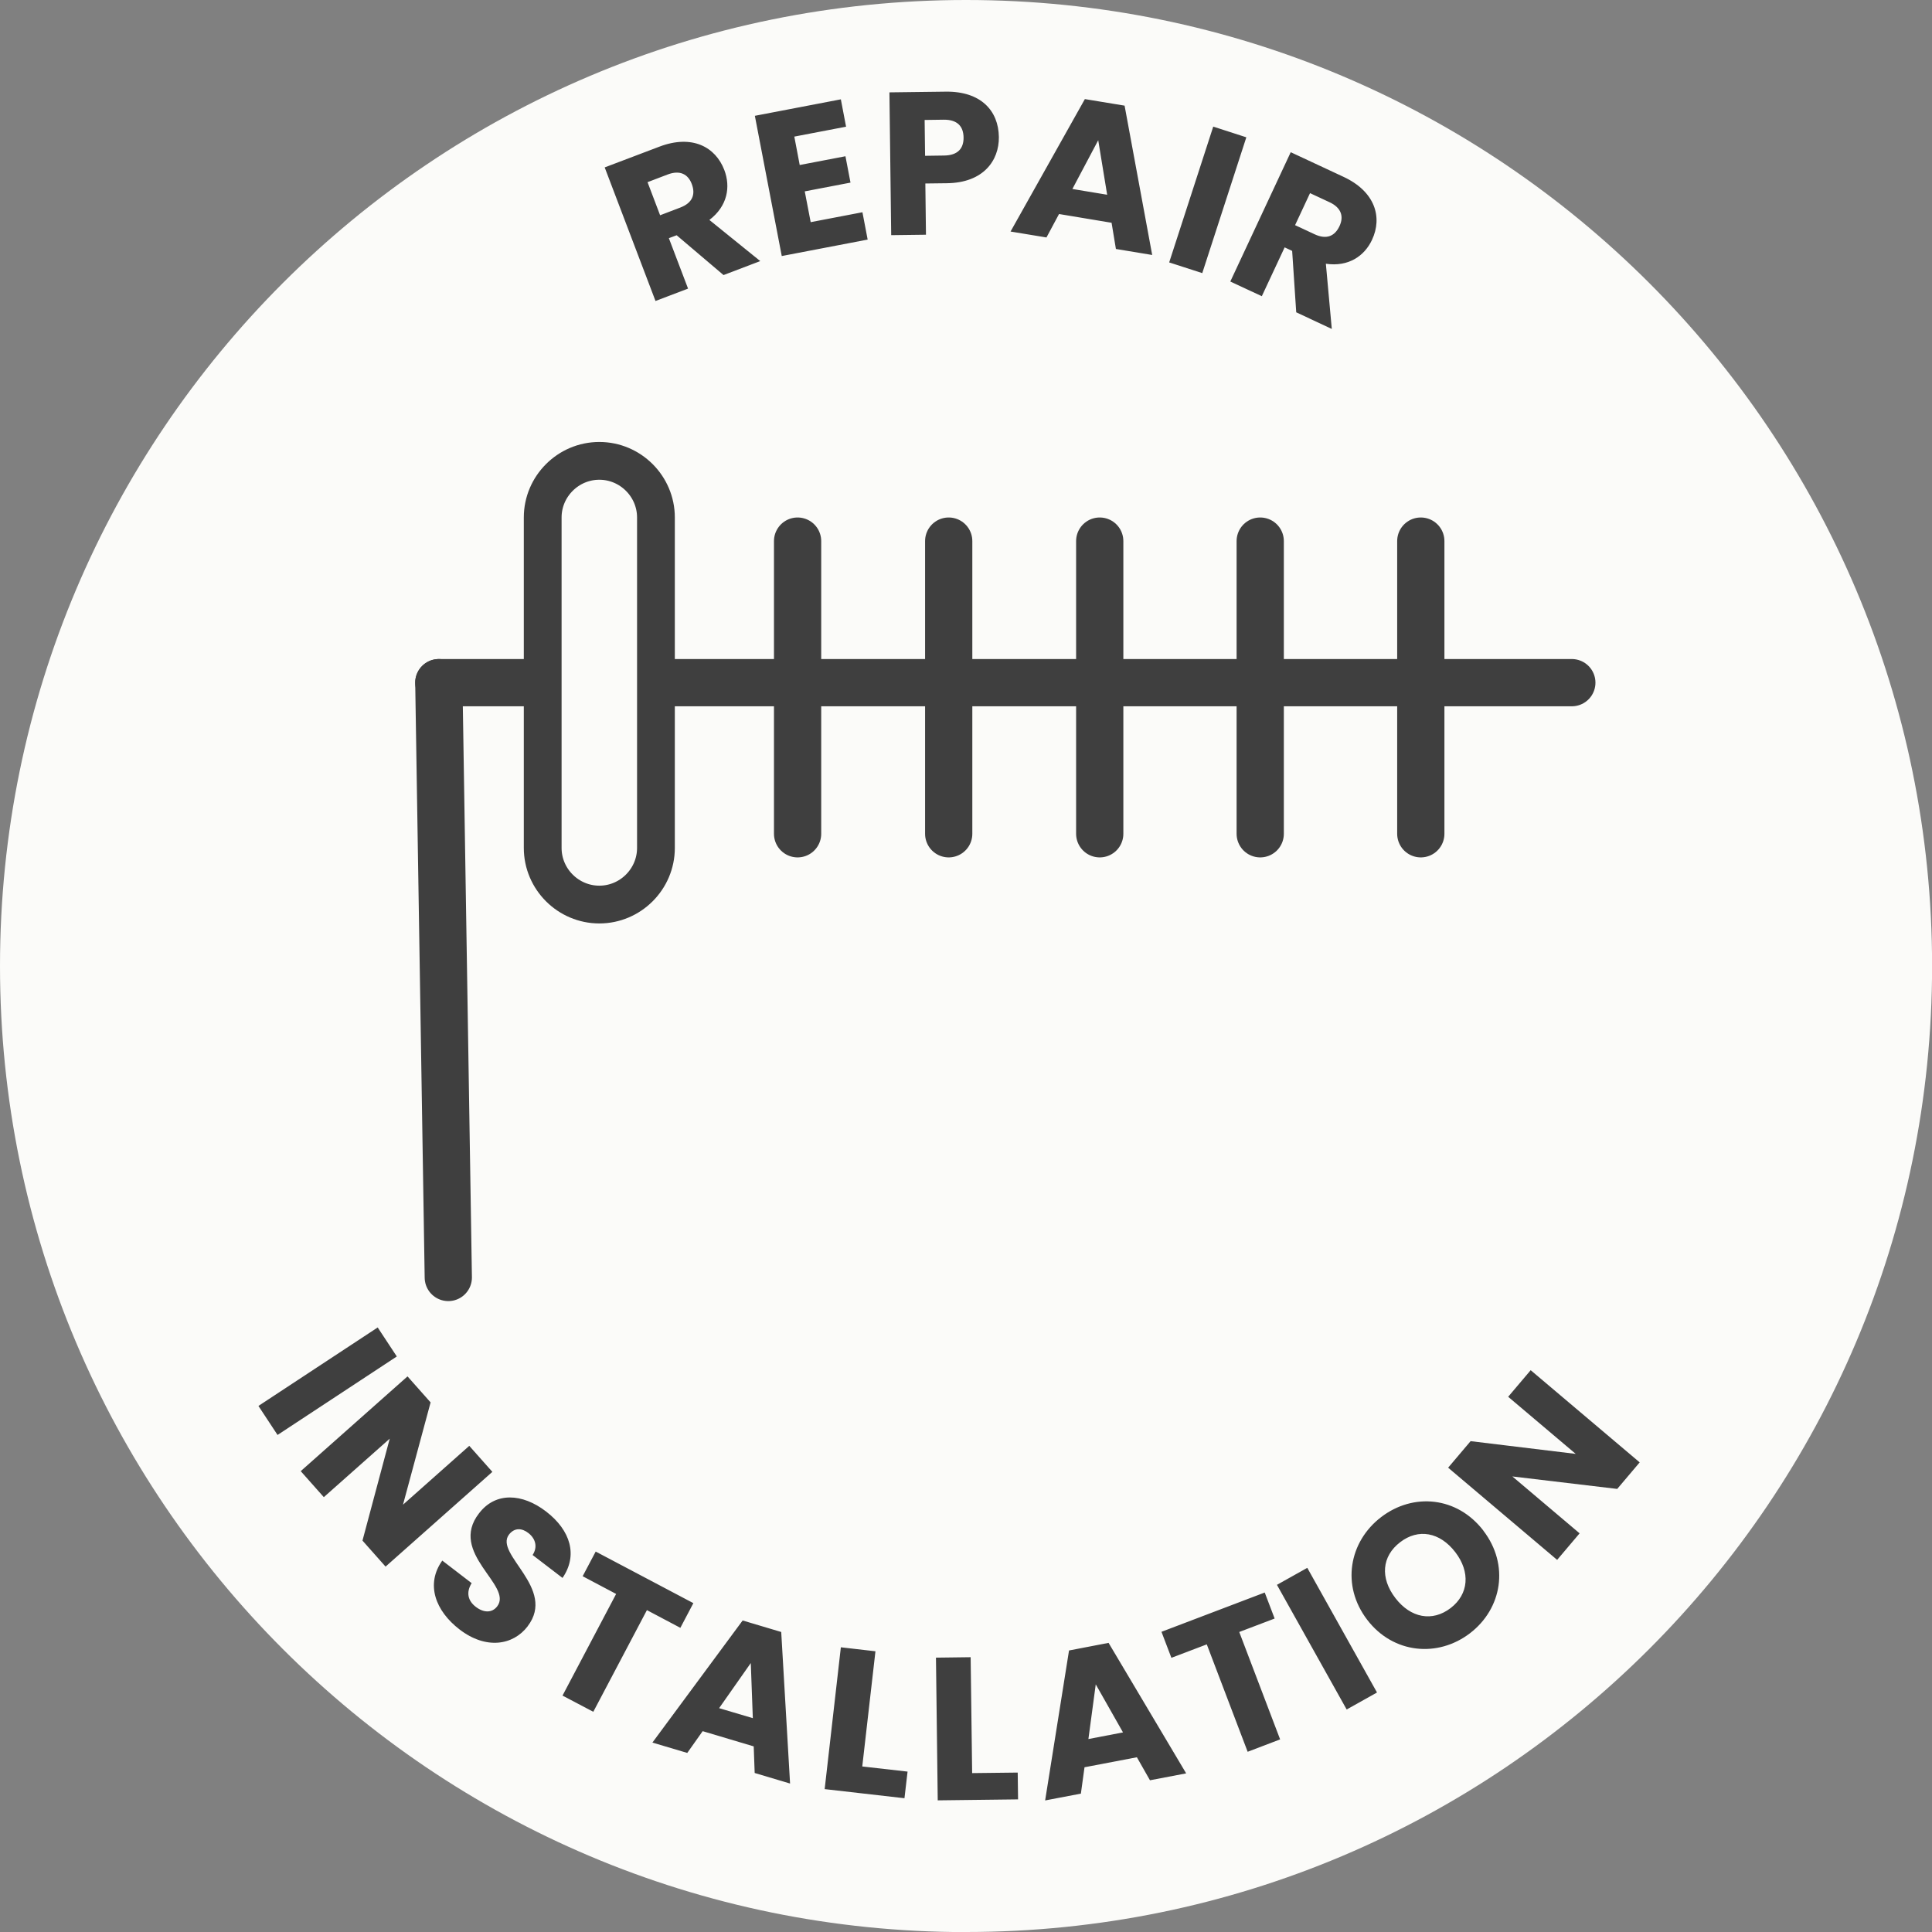 <?xml version="1.0" encoding="UTF-8"?><svg id="Layer_1" xmlns="http://www.w3.org/2000/svg" xmlns:xlink="http://www.w3.org/1999/xlink" viewBox="0 0 218.37 218.37"><rect x="0" y="0" width="218.37" height="218.37" fill="#808080" stroke="none"/><defs><style>.cls-1,.cls-2,.cls-3{fill:none;}.cls-2{stroke-width:5.34px;}.cls-2,.cls-3{stroke:#3f3f3f;stroke-linecap:round;stroke-miterlimit:10;}.cls-3{stroke-width:4.27px;}.cls-4{clip-path:url(#clippath-1);}.cls-5{clip-path:url(#clippath-2);}.cls-6{fill:#3f3f3f;}.cls-7{fill:#fbfbf9;}.cls-8{clip-path:url(#clippath);}</style><clipPath id="clippath"><rect class="cls-1" x="0" width="218.37" height="218.37"/></clipPath><clipPath id="clippath-1"><rect class="cls-1" x="0" width="218.37" height="218.37"/></clipPath><clipPath id="clippath-2"><rect class="cls-1" x="0" width="218.37" height="218.37"/></clipPath></defs><g class="cls-8"><path class="cls-7" d="M109.19,218.37c60.3,0,109.19-48.88,109.19-109.19S169.49,0,109.19,0,0,48.88,0,109.19s48.88,109.19,109.19,109.19"/></g><line class="cls-2" x1="49.6" y1="77.16" x2="50.67" y2="144.39"/><g class="cls-4"><path class="cls-3" d="M67.74,102.24h0c-3.52,0-6.4-2.88-6.4-6.4v-37.35c0-3.52,2.88-6.4,6.4-6.4s6.4,2.88,6.4,6.4v37.35c0,3.52-2.88,6.4-6.4,6.4Z"/></g><line class="cls-2" x1="75.21" y1="77.16" x2="177.66" y2="77.16"/><line class="cls-2" x1="90.15" y1="61.16" x2="90.15" y2="94.24"/><line class="cls-2" x1="49.6" y1="77.16" x2="60.27" y2="77.16"/><line class="cls-2" x1="107.23" y1="61.16" x2="107.23" y2="94.24"/><line class="cls-2" x1="124.3" y1="61.16" x2="124.3" y2="94.24"/><line class="cls-2" x1="142.44" y1="61.16" x2="142.44" y2="94.24"/><line class="cls-2" x1="160.59" y1="61.16" x2="160.59" y2="94.24"/><g class="cls-5"><path class="cls-6" d="M170.46,157.87l7.64,6.46-11.88-1.44-2.54,3,12.32,10.42,2.54-3-7.6-6.43,11.85,1.41,2.54-3-12.32-10.42-2.54,3ZM157.72,180.63c-1.75-2.28-1.54-4.73.54-6.32,2.04-1.57,4.48-1.15,6.23,1.13,1.72,2.24,1.52,4.74-.52,6.31-2.08,1.6-4.53,1.12-6.25-1.12M167.67,173.01c-2.95-3.85-7.92-4.33-11.57-1.53-3.63,2.78-4.52,7.75-1.57,11.6,2.95,3.85,7.99,4.3,11.62,1.52,3.63-2.78,4.47-7.74,1.51-11.59M152.21,193.22l3.43-1.92-7.88-14.09-3.43,1.92,7.88,14.09ZM132.4,187.38l4-1.52,4.62,12.14,3.67-1.4-4.62-12.14,4-1.52-1.12-2.94-11.67,4.44,1.12,2.94ZM126.93,195.81l-3.91.75.83-6.18,3.08,5.43ZM129.98,201.22l4.09-.78-8.77-14.75-4.47.86-2.7,16.95,4.04-.77.41-2.98,5.92-1.13,1.49,2.62ZM105.79,187.35l.2,16.14,9.08-.11-.04-3.03-5.15.06-.17-13.1-3.93.05ZM95.04,186.19l-1.83,16.03,9.02,1.03.35-3.01-5.12-.58,1.49-13.02-3.91-.45ZM85.09,194.2l-3.81-1.13,3.58-5.1.23,6.23ZM85.31,200.4l3.99,1.19-1-17.13-4.36-1.3-10.2,13.8,3.94,1.17,1.74-2.46,5.77,1.72.11,3.01ZM65.86,178.16l3.78,2-6.06,11.49,3.48,1.83,6.06-11.49,3.78,2,1.47-2.79-11.04-5.83-1.47,2.78ZM59.64,183.81c3.29-4.29-3.81-8.14-2.11-10.36.62-.8,1.47-.75,2.21-.16.83.66,1.03,1.6.46,2.47l3.38,2.59c1.75-2.54.93-5.37-1.86-7.51-2.68-2.06-5.71-2.23-7.57.2-3.52,4.51,3.86,8.15,2.05,10.52-.57.75-1.51.76-2.42.06-.88-.67-1.13-1.62-.47-2.68l-3.32-2.55c-1.9,2.66-.79,5.68,1.96,7.79,2.99,2.29,6.04,1.79,7.69-.36M53.03,163.43l-7.48,6.64,3.12-11.56-2.61-2.94-12.07,10.71,2.61,2.94,7.45-6.61-3.08,11.52,2.61,2.94,12.07-10.71-2.61-2.94ZM29.21,158.91l2.16,3.28,13.48-8.87-2.16-3.28-13.48,8.87Z"/><path class="cls-6" d="M145.89,17.2l-6.83,14.62,3.56,1.66,2.58-5.52.85.4.46,6.94,4.02,1.88-.67-7.37c2.56.38,4.37-.88,5.22-2.71,1.19-2.54.36-5.44-3.22-7.11l-5.98-2.79ZM151.4,25.56c-.54,1.15-1.48,1.54-2.81.92l-2.21-1.03,1.69-3.62,2.21,1.03c1.33.62,1.63,1.62,1.12,2.7M132.15,29.66l3.74,1.21,4.98-15.35-3.74-1.21-4.98,15.35ZM125.13,22.01l-3.92-.65,2.92-5.51,1.01,6.16ZM126.12,28.14l4.11.68-3.12-16.88-4.49-.74-8.4,14.97,4.06.67,1.42-2.65,5.94.99.49,2.97ZM112.9,15.48c-.04-2.97-2.04-5.17-6-5.12l-6.37.08.2,16.14,3.93-.05-.07-5.79,2.44-.03c4.12-.05,5.9-2.56,5.87-5.22M104.56,17.61l-.05-4.05,2.14-.03c1.56-.02,2.24.75,2.26,2,.02,1.24-.64,2.03-2.2,2.05l-2.14.03ZM95.03,11.23l-9.71,1.86,3.04,15.85,9.71-1.86-.59-3.09-5.85,1.12-.67-3.48,5.17-.99-.57-2.98-5.17.99-.61-3.21,5.85-1.12-.59-3.09ZM68.35,18.93l5.74,15.09,3.68-1.4-2.17-5.7.88-.33,5.3,4.5,4.15-1.58-5.75-4.65c2.06-1.57,2.41-3.75,1.69-5.64-1-2.62-3.65-4.05-7.35-2.64l-6.17,2.34ZM78.19,20.8c.45,1.18.07,2.14-1.3,2.66l-2.28.87-1.42-3.74,2.28-.87c1.38-.52,2.3-.04,2.72,1.08"/></g></svg>